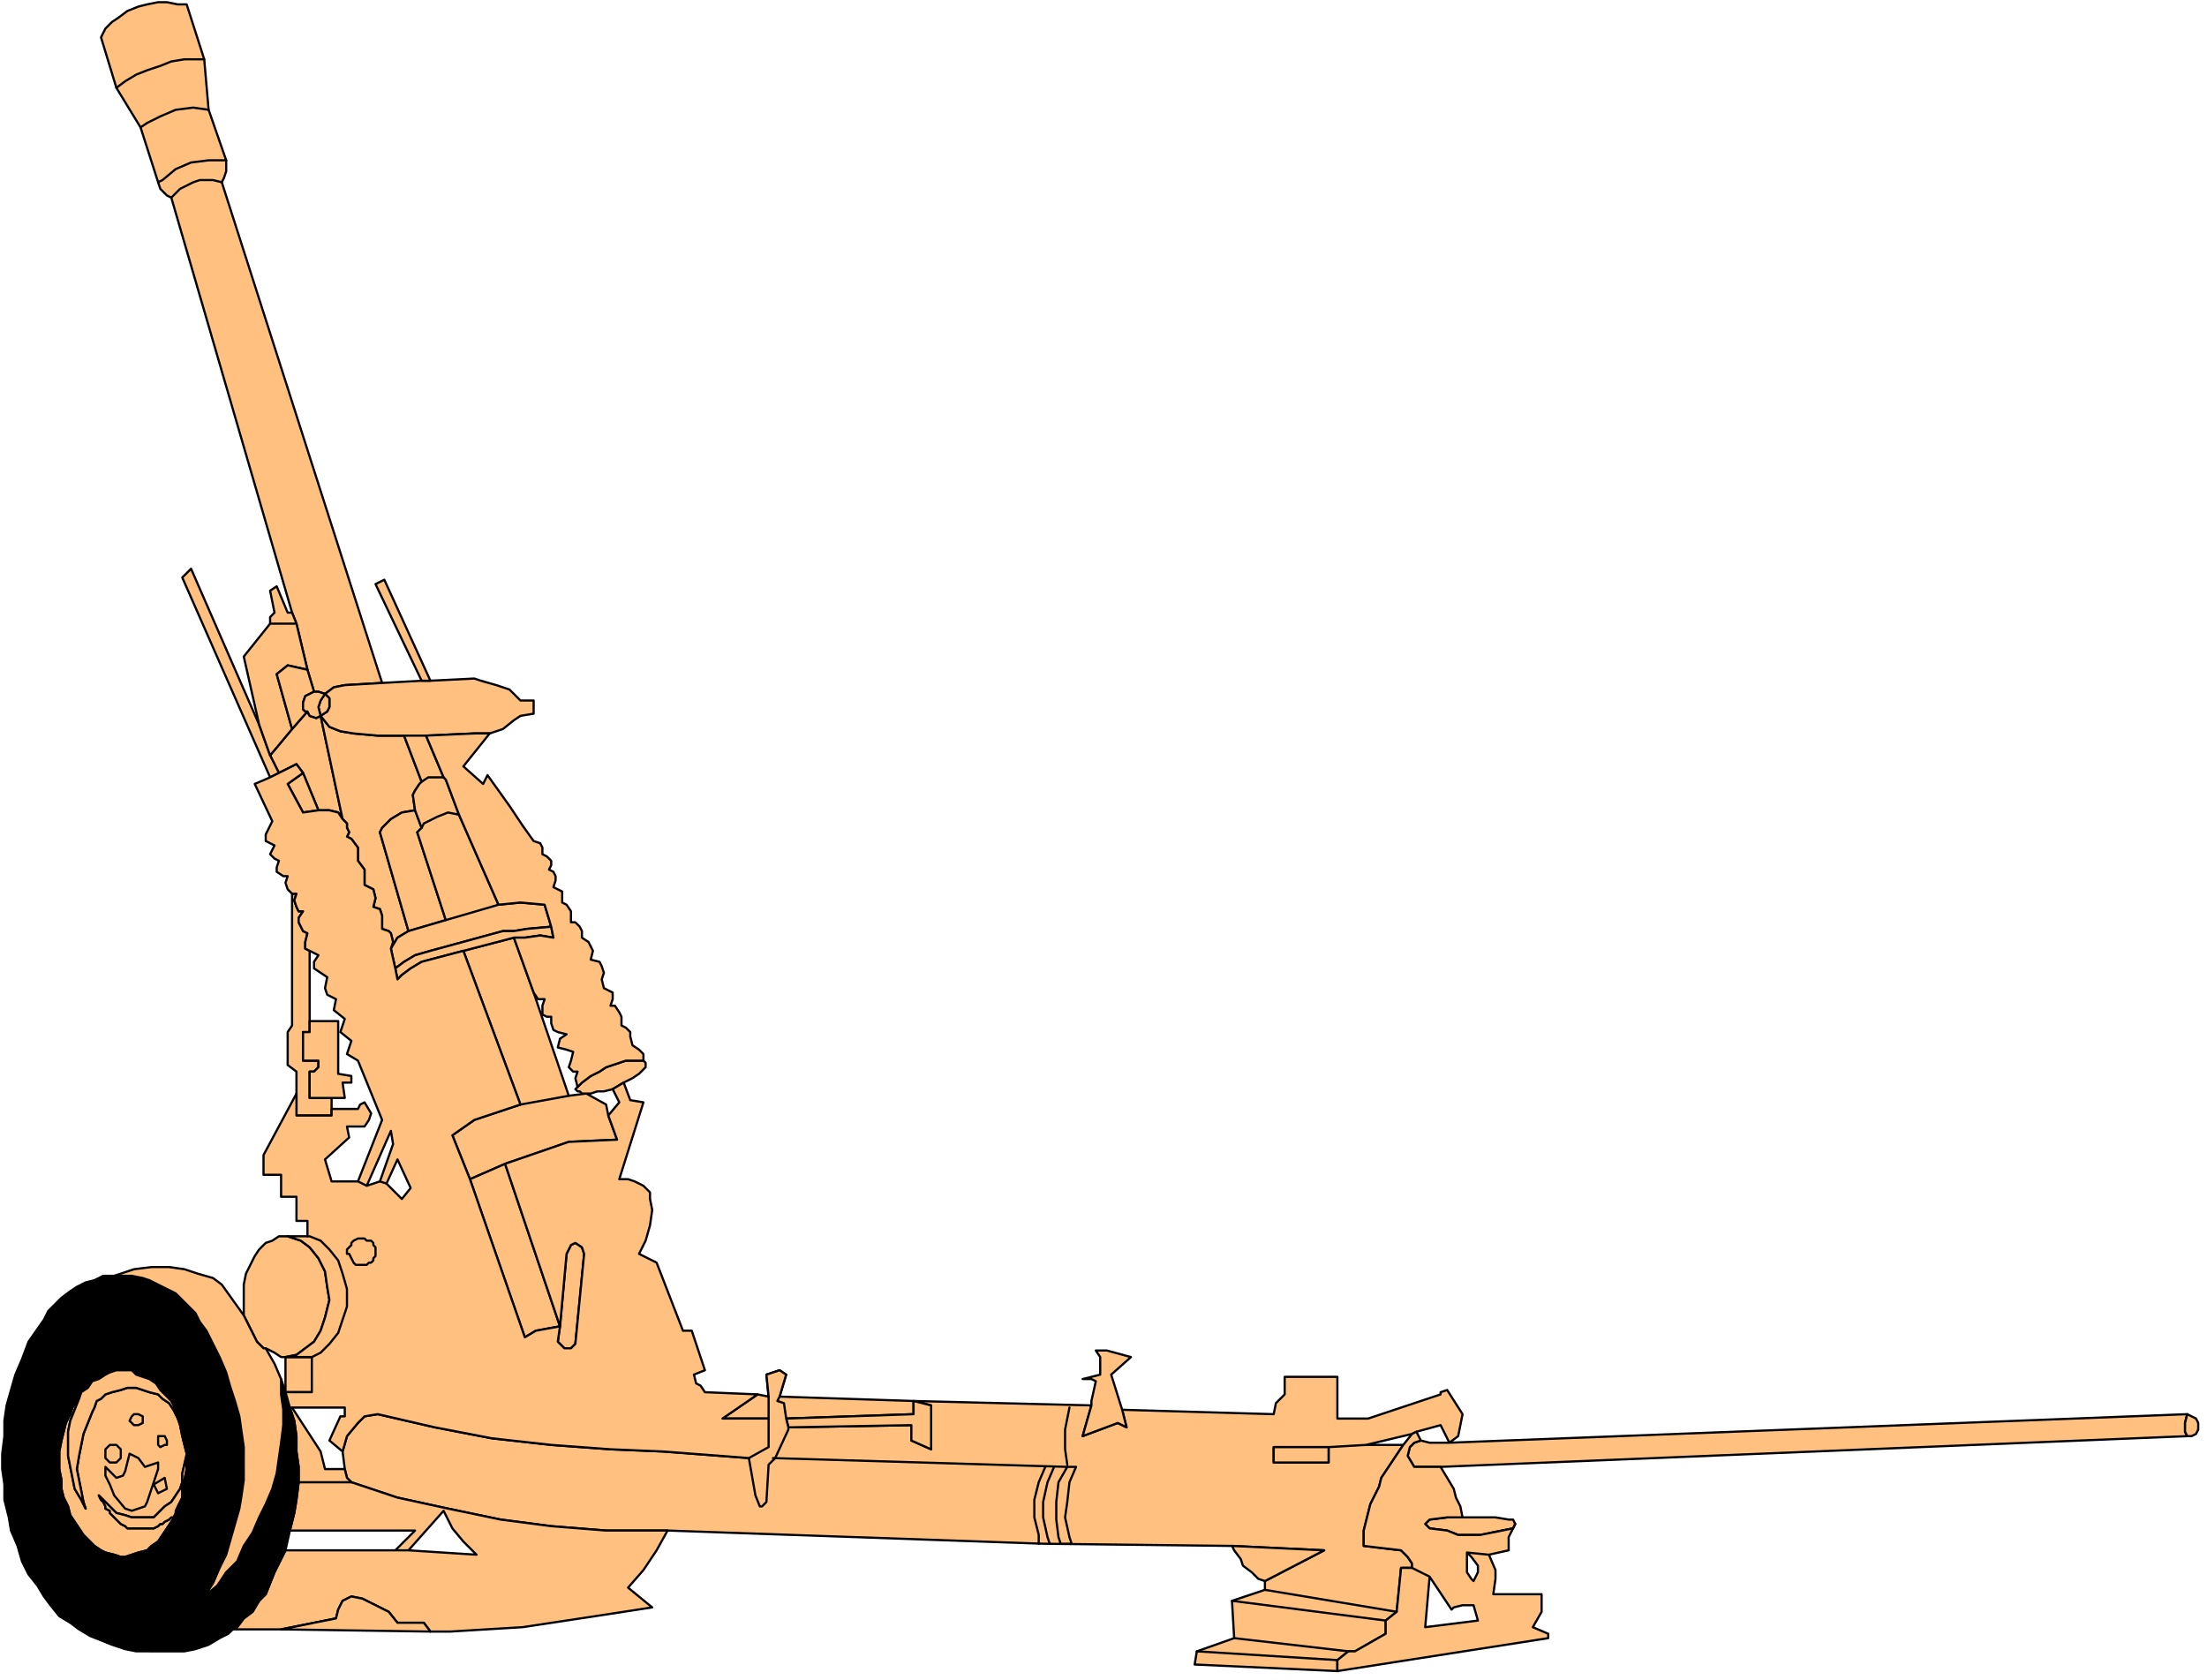 <svg xmlns="http://www.w3.org/2000/svg" fill-rule="evenodd" height="244.733" preserveAspectRatio="none" stroke-linecap="round" viewBox="0 0 1005 765" width="321.533"><style>.pen1{stroke:#000;stroke-width:1;stroke-linejoin:round}.brush1{fill:#ffc080}</style><path class="pen1 brush1" d="m157 312-5 1-4 3-3-1h-2l-3-10-5-21-2-5L78 90l-2-1-3-3-1-3-8-25-11-18-7-23 2-4 3-3 3-2 4-3 5-2 4-1 5-1h4l5 1h4l8 25 2 23 8 23v5l-1 3-1 2 73 228-17 1zm-11 14-2 1-3-1-1-2-7 8-10 12 4 8 8-4 3 4 7 17h5l4 1 2 3-10-47z"/><path class="pen1 brush1" d="M158 375v2l1 2-1 2 2 1 3 4v6l3 4v7l4 2 1 4-1 4 3 1 1 3v6l3 1 1 1 1 4-1 3 3-5 5-3-13-45 1-2 4-4 5-3 6-1-1-7 1-2 2-3 1-1-8-21h-12l-11-1-6-1-5-2-4-5 10 47 2 2z"/><path class="pen1 brush1" d="m192 377-2 2 13 40-17 5-13-45 1-2 4-4 5-3 6-1 3 8z"/><path class="pen1 brush1" d="m174 311 18-1h4l20-1 3 1 7 2 6 2 5 5h6v6l-6 1-3 2-5 4-6 2h-7l-22 1 8 19 1 1 6 16 18 41 10-1 11 1 3 10-11 1-6 1h-5l-33 9-7 2-5 3-4 3-2-9 3-5 5-3 17-5-13-40 2-2-3-8-1-7 1-2 2-3 1-1-8-21h-12l-11-1-6-1-5-2-4-5 3-2 1-2v-4l-2-2 4-3 5-1 17-1zm37 122 26 70-21 7-10 7 8 20 16-7 29-10 22-1-4-11-1-5-9-5-8 1-16-47-9-25-23 6zm-62 153-1-7-3-6-4-5-4-3-6-2h-4l-3 2-3 1-3 3-2 3-2 4-2 4-1 5v14l2 4 2 4 2 4 3 3h1l4 2 3 2h2l5-1 4-3 4-3 3-5 2-6 2-8-1-6zm-66 85v4l-1 3-2 3-2 3-3 2-5 5H60l-3-1-4-1-8-8 1 2 1 1 1 2v1l2 1v1l5 5 2 1 1 1h12l2-1 1-1h1l1-1 2-1 1-1h1l1-2v-1l1-2-1 4-2 3-2 3-2 3-2 3-3 2-2 2-4 1-3 1-3 1h-2l-3-1-4-1-2-1-3-2-5-5-2-3-2-3-2-3-1-4-2-4-1-4v-4l-1-5v-8l1-5 1-4 1-4 2-4 1-3 2-3 2-4-1 3-2 5-2 5-1 5v11l1 5 1 5 1 5 3 5 2 4-1-3-1-5-1-5-1-5 1-6 1-5 1-5 2-5 2-5 1-2 1-3 2-1 2-2 3-1 4-1 3-1h4l3 1 3 1 4 1 2 2 3 2 2 3 2 4 1 3 1 5 1 4 1 4-2 9zm414-31-81-2 8 2v20l-9-4v-7l-56 1-1-4 58-2v-6l-61-2 3-10-3-2-3 1-3 1 1 10-5-1-16 11h21v13l-9 5-39-3-24-1-27-2-27-3-26-5-26-6-6 1-3 3-5 6-2 7 1 8 1 4 2 2 21 7 23 5 24 5 23 3 25 2h28l171 6 86 1 42 2-27 14v4l-15 5 1 17-17 6-1 6 65 3v-5l5-4h3l14-8v-6l5-4 2-20h5v-2l-2-3-3-3-17-2v-7l1-4 1-4 1-4 2-4 2-4 1-4 10-15h-17l-17 1v7h-25v-7h25l17-1 21-5 2-1 11-3 4 8 4-3 2-10-7-11-3 1v1l-33 11h-14v-19h-24v8l-4 4-1 5-69-2 2 8-4-2-16 6 4-14z"/><path class="pen1 brush1" d="m996 654-1-2v-4l1-4-336 13h-9l-4-1-3 1-2 2-1 4 3 5h12l340-14zm-347 40 2 2 8 1 5 2h10l5-1 5-1 5-1 1-2-1-2h-2l-6-1h-22l-8 1-2 2zM85 667v2l-1 5-1 4v4l-2 4-1 2v1l-1 2h-1l-1 1-2 1-1 1h-1l-1 1-2 1H58l-1-1-2-1-5-5v-1l-2-1v-1l-1-2-1-1-1-2 8 8 4 1 3 1h10l5-5 3-2 2-3 2-3 1-3v-4l2-8v4z"/><path class="pen1 brush1" d="M995 652v-4l1-4 2 1 2 1 1 2v3l-1 2-2 1h-2l-1-2zm-347 16h-4l-3-5 1-4 2-2 3-1-2-4-2 1-4 5-10 15-1 4-2 4-2 4-1 4-1 4-1 4v7l17 2 3 3 2 3v2l8 4 10 15 1-1 4-1h5l2 7-24 3 2-23-8-4h-5l-2 20-5 4v6l-14 8h-3l-5 4v5l96-15v-2l-7-3 4-7v-8h-22l1-7v-4l-3-7-10-1 2 2 3 4v3l-2 4-1-1-2-3v-9l10 1 9-2v-6l3-6-1 2-5 1-5 1-5 1h-10l-5-2-8-1-2-2 2-2 8-1h7l-1-5-2-4-1-4-3-5-3-5h-8zm-139-20 4 2-2-8-5-16 9-8-11-3h-5l2 3v8l-8 2h4l2 1-2 9v2l-4 14 16-6zm-85-8v20l-9-4v-7l-56 1-1-4 58-2v-6l8 2zm181 26h-25v-7h25v7zm-44 38 1 2 3 4 1 3 4 3 3 3 3 1 27-14-42-2zm-285-7-25-2-23-3-24-5-23-5-21-7-2-2-1-4h-9l-2-8-13-20h-1l2 6 1 7v7l1 7v7l-1 8-1 6-2 8h57l-9 9h6l16-18 4 8 5 6 6 6-31-2h-56l-3 6-2 4-2 5-2 5-3 3-3 5-4 3-3 4-2 1h22l25-5 1-4 2-4 4-2 5 1 6 3 6 3 4 5h12l3 4h9l33-2 33-5 26-4-11-9 7-8 6-9 5-9h-28z"/><path class="pen1 brush1" d="M193 739h-12l-4-5-6-3-6-3-5-1-4 2-2 4-1 4-25 5 68 1-3-4z"/><path class="pen1" style="fill:#000" d="m85 662-1-4-1-4-1-5-1-3-1-4-2-4-5-5-2-3-3-2-3-1-3-1-2-2h-7l-3 1-2 1-3 2-3 1-2 3-3 2-2 4-2 3-1 3-2 4-1 4-1 4-1 5v8l1 5v4l1 4 2 4 1 4 2 3 2 3 2 3 5 5 3 2 2 1 4 1 3 1h2l3-1 3-1 4-1 2-2 3-2 2-3 2-3 2-3 2-3 1-4 2-4v-4l1-4 1-5v-2h26v7l-1 7-1 6-2 7-2 7-2 7-3 6-3 7-4 6 6-5 4-6 5-5 3-7 4-6 3-7 3-6 3-7 2-7 1-7 1-7 1-8v-7l-1-7v-7l2 6 2 7 2 6 1 7v7l1 7v7l-1 8-1 6-2 8-2 9-3 6-2 4-2 5-2 5-3 3-3 5-4 3-3 4-2 1-2 2-4 2-5 3-6 2-5 1H62l-5-1-6-2-5-2-5-2-5-3-4-3-5-3-4-5-3-4-3-5-4-5-3-6-2-7-3-7-1-6-2-8v-7l-1-7v-7l1-8v-7l1-7 2-7 2-7 3-7 3-8 7-10 2-4 6-6 4-3 3-2 4-2 4-1 4-2h13l5 1 3 1 4 2 4 2 4 2 9 9 2 4 3 4 3 6 3 6 3 7 2 7 2 6 2 7 1 7 1 7v8H85v-5z"/><path class="pen1 brush1" d="m40 632 2-3 3-1 3-2 2-1 3-1h7l2 2 3 1 3 1 3 2 2 3 5 5 2 4 1 4-2-4-2-3-3-2-2-2-4-1-3-1-3-1h-4l-3 1-4 1-3 1-2 2-2 1-1 3-1 2-2 5-2 5-1 5-1 5-1 6 1 5 1 5 1 5 1 3-2-4-3-5-1-5-1-5-1-5v-11l1-5 2-5 2-5 1-3 3-2z"/><path class="pen1 brush1" d="m52 681-2-5-2-4v-4l5 5 3-1 1-2 1-4 1-4 4 2 3 4 6-2v3l-5 15-1 2-3 1-3 1-3-1-5-6zm13-34v-2l-2-1h-2l-1 1-1 2 2 2h2l2-1v-1z"/><path class="pen1 brush1" d="M55 662v-2l-2-2h-3l-2 2v4l2 2h3l2-2v-2zm21-6-1-2h-3v4l1 1 2-1h1v-2zm-1 17-5 3 2 4 4-2-1-5z"/><path class="pen1 brush1" d="m120 614-3-3-2-4-2-4-2-4-10-14-4-3-7-2-6-2-7-1h-8l-8 1-9 3h8l5 1 3 1 4 2 4 2 4 2 9 9 2 4 3 4 3 6 3 6 3 7 2 7 2 6 2 7 1 7 1 7v15l-1 7-1 6-2 7-2 7-2 7-3 6-3 7-4 6 6-5 4-6 5-5 3-7 4-6 3-7 3-6 3-7 2-7 1-7 1-7 1-8v-7l-1-7v-7l-3-7-4-7h-1zm22 20v-16h-12v16h12zm121-137h1l1 1h4l3-1h3l4-1 5-3 4-2 3-2 3-3v-2l-1-1h-8l-3 1-3 1-3 1-3 2-4 2-4 3-3 3 1 1zm-5 74 2-4 2-1 3 2 1 3-4 41-2 2h-3l-3-3 1-7 3-33z"/><path class="pen1 brush1" d="m214 537 25 72 5-3 11-2-25-74-16 7zm-75-105v-3l1-4-2-1-2-4v-2l2-3h-2l-1-2-1-3 1-3h-2v60l-2 3v15l4 3v20h16v-8h-10v-12h2l2-2v-3h-7v-13h3v-37l-2-1z"/><path class="pen1 brush1" d="M141 470h-3v13h7v3l-2 2h-2v12h16l-1-7h4v-3l-6-1v-24h-13v5zm93-43h5l7-1 6 1-1-5-11 1-6 1h-5l-33 9-7 2-5 3-4 3 1 5 2-2 4-3 5-3 19-5 23-6zm-42-117-21-44 4-2 21 46h-4zm-54 60-7-13 7-5 7 17-7 1zm-11-18-4-8-5-14-31-71-4 4 40 91 4-2z"/><path class="pen1 brush1" d="M135 284h-12l-12 15 7 31 5 14 10-12-7-25 5-4 9 2-5-21zm-2-5h-2l-5-12-3 2 2 10-2 2v3h12l-2-5z"/><path class="pen1 brush1" d="M140 324h-1l-1-1v-3l1-3 2-1 2-1-3-10-9-2-5 4 7 25 7-8zm10-5v-1l-2-2-2 3-1 3 1 4 3-2 1-2v-3z"/><path class="pen1 brush1" d="m144 327-3-1-1-2h-1l-1-1v-3l1-3 2-1 2-1h2l3 1-2 3-1 3 1 4-2 1zm90 100h5l7-1 6 1-1-5-3-10-11-1-10 1-18-41-6-16-1-1-8-19 22-1h7l-12 15 9 8 2-4 10 14 6 9 5 7 3 1 1 2v3l2 1 2 2v2l-1 2 2 1 1 2v2l-1 3 2 1 2 1v5l2 1 2 3v5h2l2 2 1 2v3l3 2 1 2 1 2-1 4 4 1 1 2 1 3-1 3 1 4 4 2v3l-1 3h2l2 3 1 2v4l2 1 2 2v2l1 4 3 2 2 2v3h-8l-3 1-3 1-3 1-3 2-4 2-4 3-2 2-1-4 1-3h-2l-2-2 1-3 1-4-3-1-4-1 1-4 3-2-4-1-2-1-1-3v-3h-2l-2-1v-4l1-3h-3l-2-3-9-25zm254 276-1-3-2-9 1-7 1-9 3-7h-4l-4 7-1 9v8l1 8 1 3h5zm-147-39 3 17 2 5h1l2-2 1-17 3-3 6-13v-1l-1-4-1-7-3-1 1-2 3-10-3-2-3 1-3 1 1 10v10l-9 18z"/><path class="pen1 brush1" d="m120 526 15-28v10h16v-3h12l1-2 2-1 3 5-1 3-2 3h-8l1 5-11 10 3 10h12l4 2 6-2 3 1 7 7 4-5-6-13-5 11-3-1 6-17-1-6-11 25-4-2 11-28-11-27-5-3 2-6-5-4 2-6-5-4 1-5-4-2-1-3 1-5-3-2-3-2v-3l2-3-4-2-2-1v-3l1-4-2-1-2-4v-2l2-3h-2l-1-2-1-3 1-3h-2l-2-2-1-3 1-3h-2l-3-2v-2l1-3-2-1-2-2 2-4-4-2v-3l3-6-8-17 7-3 4-2 8-4 3 4-7 5 7 13 7-1h5l4 1 2 3 2 2v2l1 2-1 2 2 1 3 4v6l3 4v7l4 2 1 4-1 4 3 1 1 3v6l3 1 1 1 1 4-1 3 2 9 1 5 2-2 4-3 5-3 19-5 26 70-21 7-10 7 8 20 25 72 5-3 11-2-1 7 3 3h3l2-2 4-41-1-3-3-2-2 1-2 4-3 33-25-74 29-10 22-1-4-11 5-6-3-6 5-3 3 8 6 1-11 35h4l3 1 4 2 3 3v3l1 5-1 7-2 7-3 6 8 4 12 31h4l6 18-5 2 1 4 2 1 2 3 24 1-16 11h21v13l-9 5-39-3-24-1-27-2-27-3-26-5-26-6-6 1-3 3-5 6-2 7-6-5 5-11h2v-4h-25l-2-7h12v-16h-12l5-1 4-3 4-3 3-5 2-6 2-8-1-6-1-7-3-6-4-5-4-3-6-2h9v-7h-5v-11h-7v-10h-8v-9z"/><path class="pen1 brush1" d="M171 569v-1l-1-1v-1l-1-1h-2l-1-1h-3l-2 1-1 1v1l-2 2v2h1l1 2 1 2 1 1h5l1-1h1l1-1v-1l1-1v-3z"/><path class="pen1" fill="none" d="m101 83-4-1h-6l-3 1-2 1-4 2-4 4m25-17h-8l-8 1-7 3-6 5-2 1m23-33-7-1-8 1-7 3-6 3-3 2m29-31h-9l-6 1-5 2-6 2-5 2-5 3-4 3m87 523h1l5 2 4 4 4 5 2 6 2 7v8l-2 6-2 6-4 5-4 4-4 2m117-119-22 4M136 675h24m192-11 134 4m-10 0-3 7-2 8v8l2 8v4m7-35-3 7-2 9v7l2 9 1 3m9-62-2 10v9l1 7m90 57 60 10m-75-5 70 9m-69 8 52 6m-69 0 64 4M194 335h-10m18 19h-7l-3 2m17 15-5-1-5 2-6 3-1 2m35 35-24 7"/></svg>
